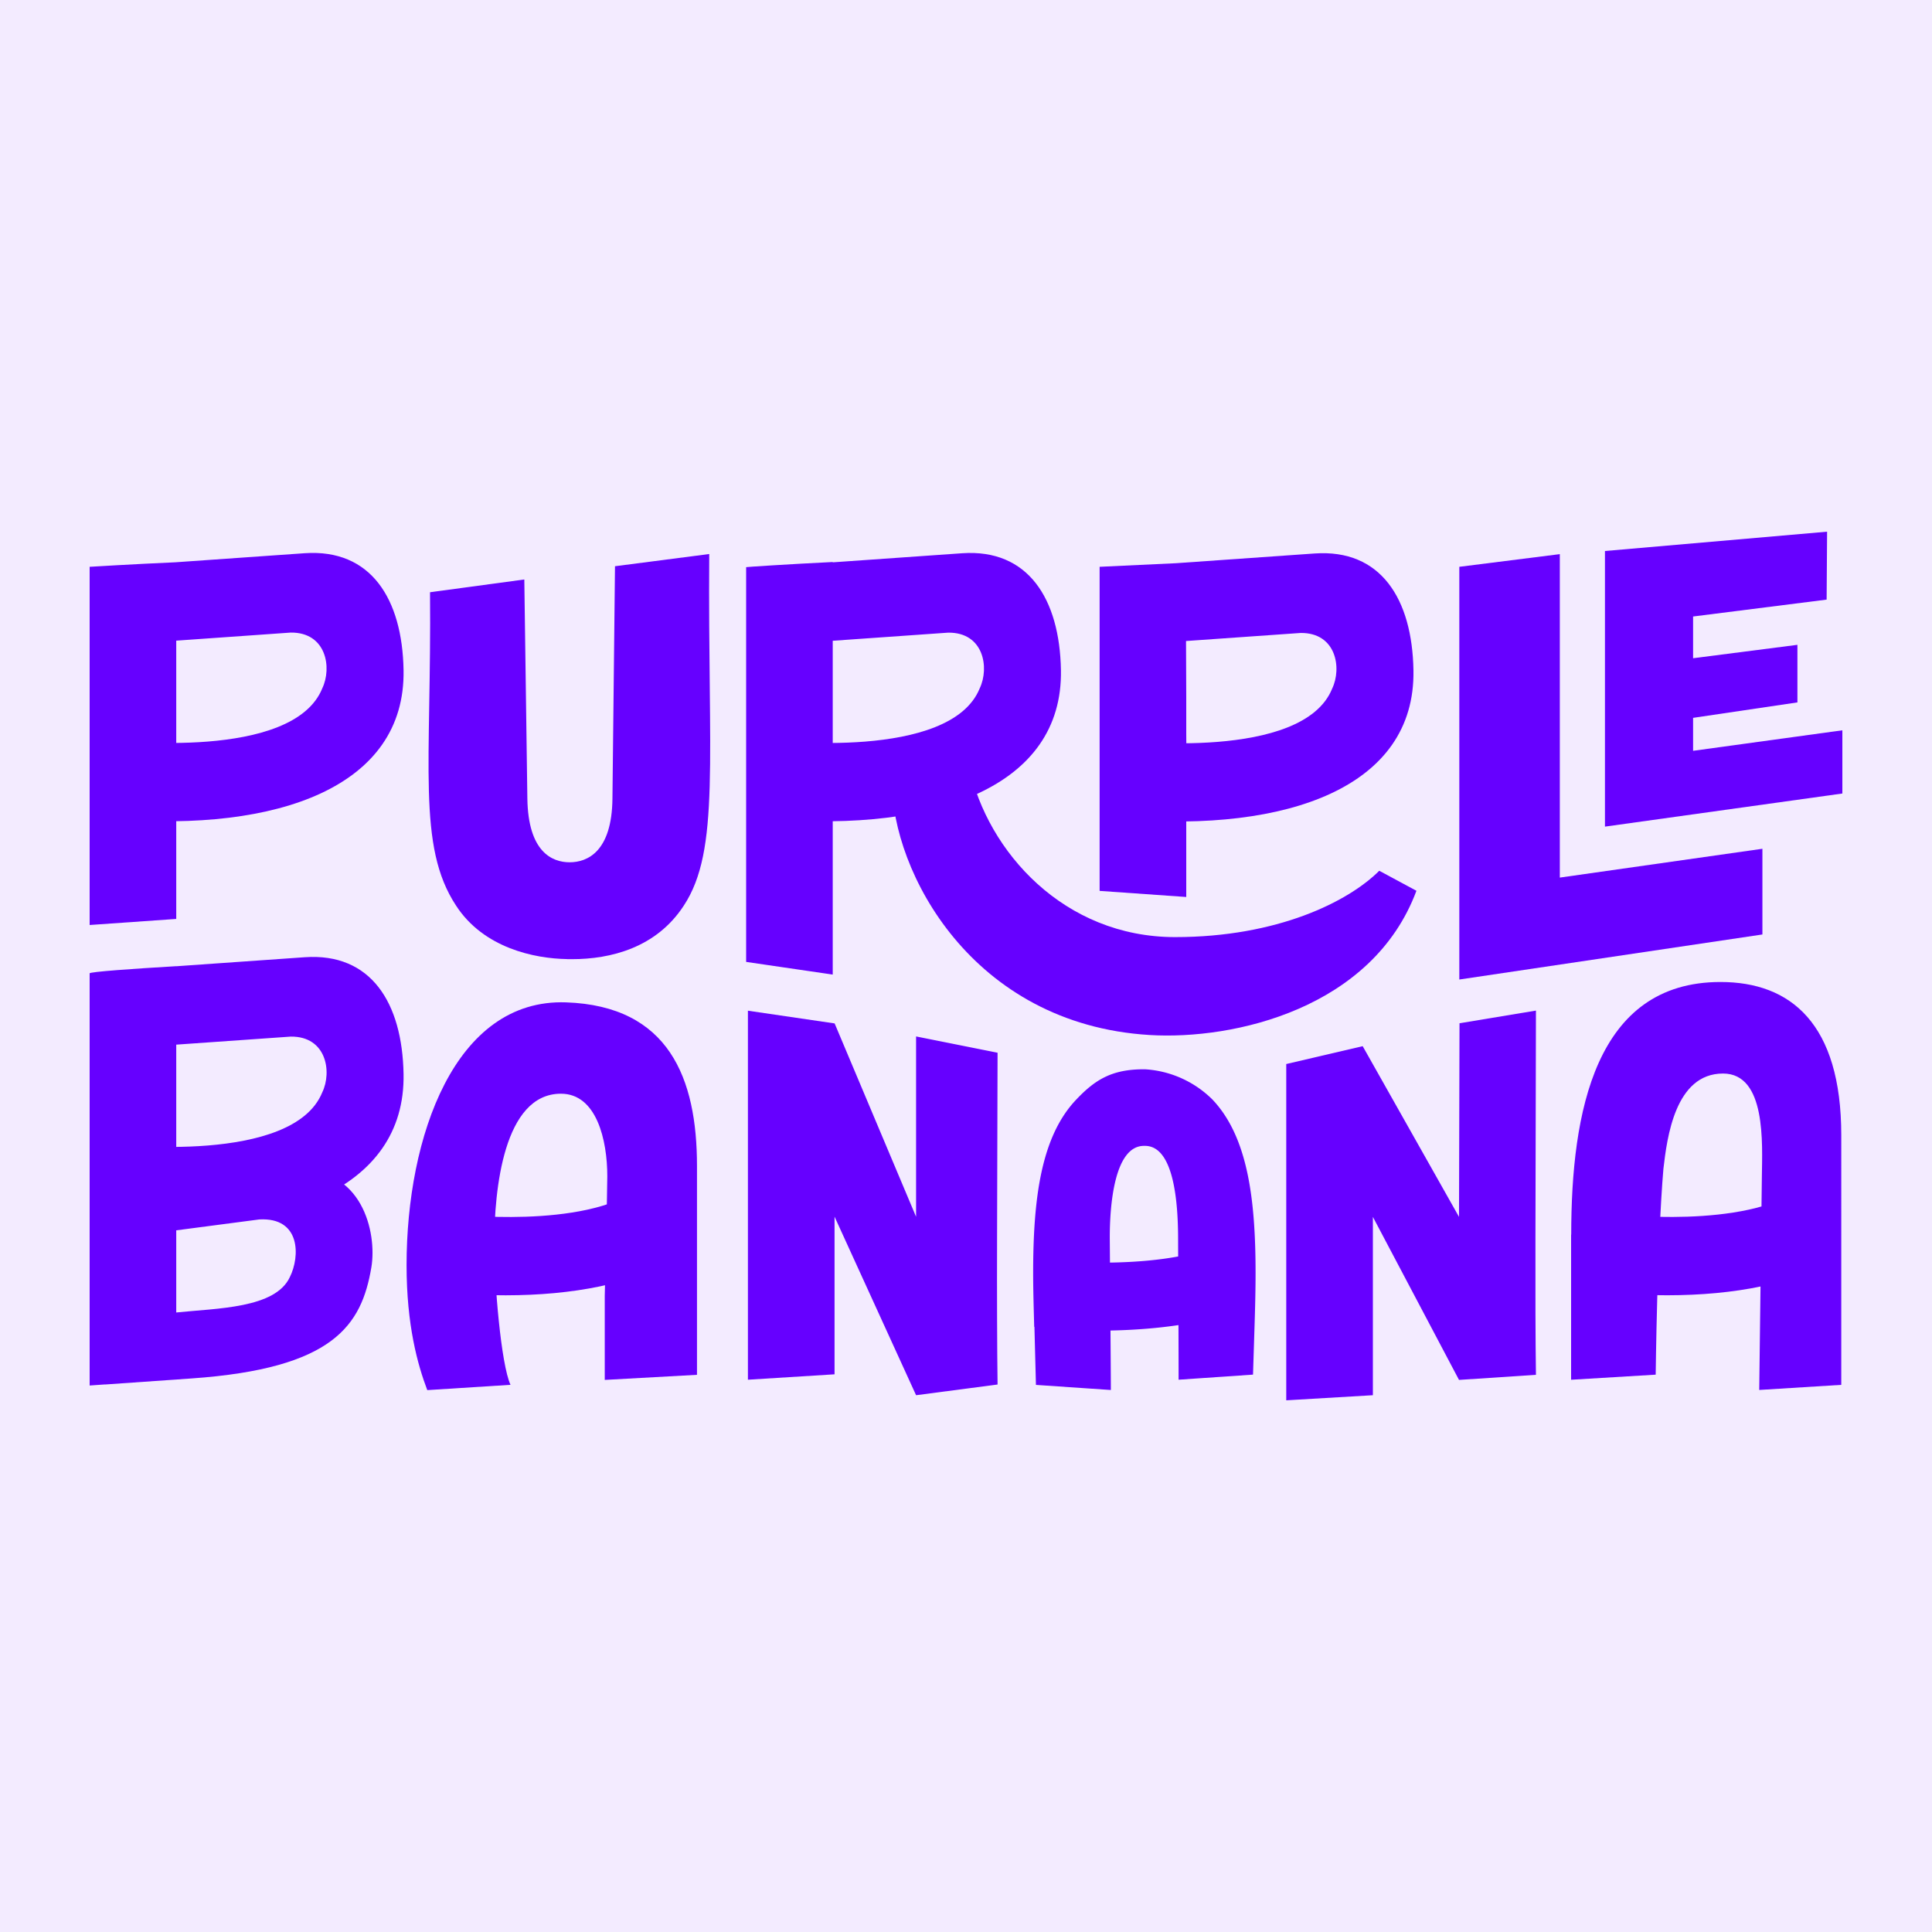 <svg xmlns="http://www.w3.org/2000/svg" id="Layer_1" data-name="Layer 1" viewBox="0 0 500 500"><defs><style>.cls-1,.cls-2{fill:#60f;}.cls-1{opacity:0.08;}</style></defs><rect class="cls-1" width="500" height="500"/><g id="b"><g id="c"><path class="cls-2" d="M23.2,146.69v92.7l22.41-1.57V145.51C34.41,146,23.2,146.69,23.2,146.69Zm6.67,44.86V212c41.8,3.32,75.11-8.27,74.57-38.58C104.12,155,96,142,78.86,143.17l-49,3.44v20.3l45.38-3.2c9.23-.1,10.71,9.1,8.17,14.42C75.81,197,29.87,191.55,29.87,191.55ZM23.2,146.73v92.66l22.41-1.57V145.51C34.41,146,23.2,146.69,23.2,146.73Z"/><path class="cls-2" d="M146.76,248.23h1.32c9.89,0,21.76-2.91,28.88-13.85,9.49-14.37,6.2-37.84,6.59-91l-24.39,3.16-.66,60.13c-.14,13.72-6.46,16.49-11.08,16.49s-10.74-2.77-10.94-16.49l-.79-56.7-24.4,3.3c.4,44.57-3.43,65.67,6.73,81.09,7.12,11,20.31,13.72,28.74,13.85Z"/><path class="cls-2" d="M200,191.56V212c41.8,3.33,75.11-8.27,74.57-38.58C274.24,155,266.11,142,249,143.18l-49,3.44v20.3l45.38-3.19c9.23-.11,10.71,9.1,8.17,14.41C245.93,197,200,191.56,200,191.56Zm30.85,10.94c0,22.84,20.49,62.55,66.67,65.36,21.86,1.33,57.7-6.88,69.05-37.33l-9.62-5.18c-8,8-26.33,17.17-52.84,17.17-28.72,0-48.51-22.05-53.29-44l-20,4Zm-37.75-55.72,0,102.16,22.41,3.28,0-106.77C204.28,146,193.08,146.73,193.08,146.78Z"/><path class="cls-2" d="M291.23,191.62v20.44c41.8,3.32,75.11-8.27,74.57-38.59-.31-18.46-8.44-31.43-25.58-30.23l-49,3.44V167l45.38-3.19c9.23-.1,10.71,9.1,8.16,14.41-7.61,18.83-53.54,13.43-53.54,13.43ZM307,232.14V207.88h.13L307,189.94v-9.75l-.14-34.55-22.28,1.05v83.87Z"/><polygon class="cls-2" points="377.67 146.69 377.67 253.5 456.11 241.84 456.11 219.66 403.68 227.12 403.68 143.41 377.67 146.69"/><path class="cls-2" d="M415.36,213.93l61.44-8.57V189l-38.63,5.31v-8.53l27-4v-14.9c-.13,0-27,3.47-27,3.47V159.55l34.56-4.37.12-17.58-57.49,5v71.34Z"/><path class="cls-2" d="M29.87,296.11v20.44c41.8,3.32,75.11-8.27,74.57-38.59-.32-18.46-8.44-31.43-25.58-30.23l-49,3.44v20.29l45.39-3.19c9.23-.1,10.71,9.1,8.16,14.41-7.61,18.83-53.55,13.43-53.55,13.43Zm15.74,43.55V318.41l21.5-2.82c10.77-.6,10.55,9.62,7.91,14.9-3.76,8.15-18.86,8.07-29.41,9.18ZM27.15,358.31l22.42-1.57c36.76-2.57,44-13.73,46.54-28.76,1.52-9.12-2.5-26.19-19.77-25.05L45.61,305.6V250.05c-11.21.66-22.41,1.45-22.41,1.85V358.57l3.95-.28Z"/><path class="cls-2" d="M165.58,330.05V307.5c-14.44,10.71-48.17,6.74-48.17,6.74v20.44c18.43,1.46,35.22,0,48.17-4.63Zm-9.07,5.37v21.7l23.87-1.32V301.74c0-22.68-7.26-41.4-33.89-42.33-28.8-1-41.27,34.78-41.27,68,0,15.56,2.86,25.76,5.36,32.35l21.54-1.37c-2.48-5.35-4.21-26.75-4.21-36.34,0-14.16,2.43-39,17.26-39,9.23,0,12,12,12,21.36,0,4-.66,30.91-.66,30.91Z"/><path class="cls-2" d="M193.56,261.57v95.5l22.42-1.4v-40.8l21.1,46.21,21.09-2.77c-.13-9.36-.17-24-.13-38l.13-47.86-21.09-4.22v46.67L216,264.86l-22.42-3.29Z"/><path class="cls-2" d="M318.71,339.88V320.3c-14.44,9.3-48.17,5.85-48.17,5.85V343.9c18.44,1.27,35.22,0,48.17-4Zm-51,3.53.39,15,19.39,1.32c0-4.62-.28-39-.28-39-.05-9,1.23-24.18,8.85-24.18h.26c7.56,0,8.57,14.94,8.57,24.18,0,3.12.12,20.61.13,36.34l19.26-1.32.39-12.39c.15-4.75.27-9.36.27-13.85,0-19.12-2-35.34-11.21-45a27.08,27.08,0,0,0-17.41-7.78H296c-8.18,0-12.53,2.64-17.41,7.78-9.23,9.62-11.21,25.84-11.21,45,0,4.49.15,9.1.27,13.85Z"/><path class="cls-2" d="M332.89,362.4l22.41-1.32V314.93l22.29,42.19,19.91-1.32c-.13-9.36-.16-21.49-.13-35.47l.13-58.79-19.78,3.28-.13,50.11-24.93-44.18-19.78,4.62v87Z"/><path class="cls-2" d="M466.19,330V307.49C451.75,318.2,418,314.23,418,314.23v20.44C436.45,336.13,453.24,334.69,466.19,330Zm-59.59-10.5v37.58l21.89-1.32s.4-34.54,2-53.27c.93-8,3-24.66,15.43-24.66,11.21,0,10.15,18.23,10.05,26.65l-.68,55.24,21.23-1.32V293.83c0-29-13.15-39.69-31.26-39.69-32.41,0-38.63,33.68-38.63,65.4Z"/></g></g></svg>
